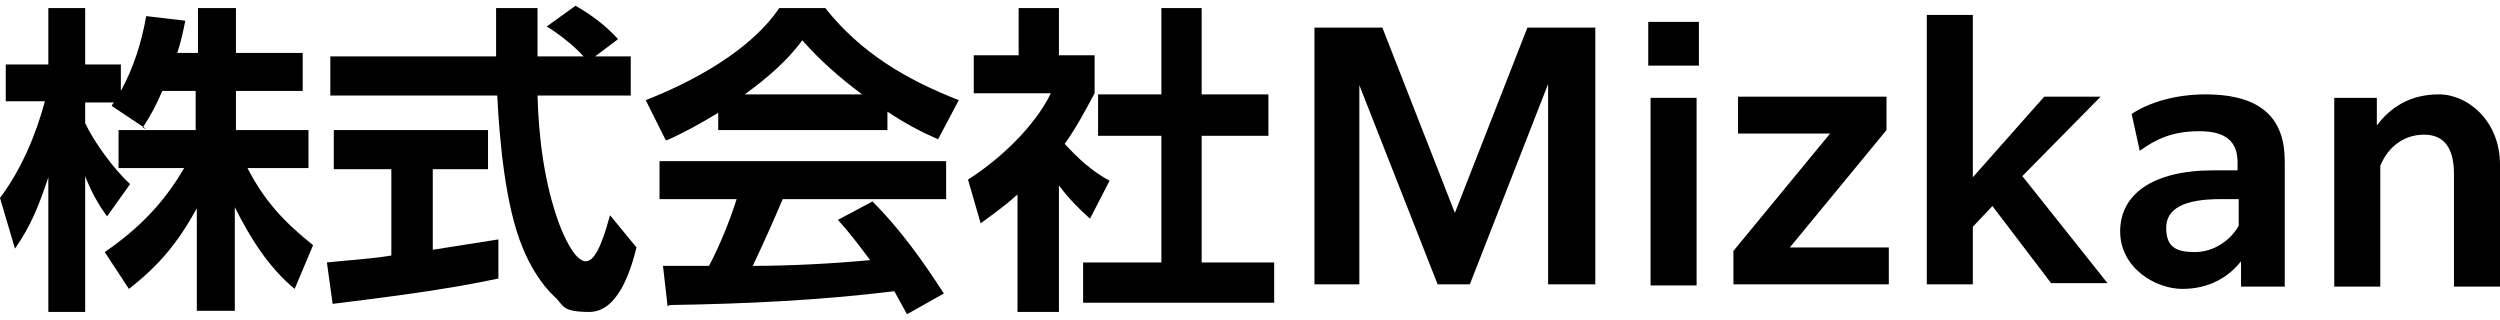 <?xml version="1.0" encoding="UTF-8"?>
<svg id="_イヤー_1" xmlns="http://www.w3.org/2000/svg" width="217.2" height="27.8" version="1.1" viewBox="0 0 217.2 27.8">
  <!-- Generator: Adobe Illustrator 29.3.1, SVG Export Plug-In . SVG Version: 2.1.0 Build 151)  -->
  <path d="M12.7,11.2l-3-2c0,0,.1-.2.2-.3h-2.5v1.8c.8,1.7,2.5,4,3.9,5.3l-2,2.8c-.8-1.1-1.4-2.2-1.9-3.5v11.8h-3.2v-11.7c-.8,2.4-1.5,4.2-2.9,6.2l-1.3-4.4c1.8-2.4,3.1-5.4,3.9-8.4H.5v-3.2h3.7V.7h3.2v4.9h3.1v2.3c1.1-2,1.8-4.2,2.2-6.5l3.4.4c-.2,1-.4,1.9-.7,2.8h1.8V.7h3.3v3.9h5.8v3.3h-5.8v3.4h6.3v3.3h-5.3c1.5,2.9,3.2,4.7,5.7,6.7l-1.6,3.8c-2.3-1.9-3.9-4.5-5.2-7.1v9h-3.3v-8.9c-1.6,2.9-3.2,4.9-5.9,7l-2.1-3.2c2.9-2,5.1-4.2,6.9-7.3h-5.7v-3.3h6.7v-3.4h-2.9c-.5,1.2-1,2.1-1.7,3.2Z"/>
  <path d="M34,14.7h-5v-3.4h13.4v3.4h-4.8v7c1.9-.3,3.8-.6,5.7-.9v3.4c-4.7,1-9.6,1.6-14.4,2.2l-.5-3.6c1.9-.2,3.8-.3,5.6-.6v-7.5ZM54.8,4.9v3.4h-8.1c.1,3.7.6,7.7,1.9,11.2.3.8,1.3,3.2,2.3,3.2s1.7-2.6,2.1-4l2.3,2.8c-.5,2-1.6,5.6-4.1,5.6s-2.2-.6-3-1.3c-1.2-1.1-2.2-2.8-2.8-4.3-1.5-3.6-2-9.3-2.2-13.2h-14.5v-3.4h14.4c0-1.4,0-2.8,0-4.2h3.6c0,1.4,0,2.8,0,4.2h4c-.8-.9-2.2-2-3.2-2.6l2.5-1.8c1.4.8,2.6,1.7,3.7,2.9l-2,1.5h3.2Z"/>
  <path d="M57.8,12.1l-1.7-3.4c4.1-1.6,9.1-4.3,11.6-8h4c3.1,3.9,7,6.2,11.6,8l-1.8,3.4c-1.6-.7-2.9-1.4-4.4-2.4v1.6h-14.7v-1.5c-1.5.9-2.9,1.7-4.5,2.4ZM58,26.6l-.4-3.5c1.3,0,2.7,0,4,0,.9-1.7,1.8-3.9,2.4-5.8h-6.7v-3.3h24.9v3.3h-14.2c-.8,1.9-1.7,3.9-2.6,5.8,3.2,0,7-.2,10.2-.5-.9-1.2-1.8-2.4-2.8-3.5l3-1.6c2.4,2.4,4.4,5.2,6.2,8l-3.2,1.8c-.4-.7-.7-1.3-1.1-2-6.5.8-13,1.1-19.5,1.2ZM74.9,8.2c-2-1.5-3.6-2.9-5.2-4.7-1.3,1.8-3.2,3.4-5,4.7h10.2Z"/>
  <path d="M91.9,27.1h-3.5v-10.2c-1,.9-2.1,1.7-3.2,2.5l-1.1-3.8c2.7-1.7,5.8-4.6,7.2-7.5h-6.7v-3.3h3.9V.7h3.5v4.1h3.1v3.3c-.8,1.5-1.6,3-2.6,4.4,1.2,1.3,2.4,2.4,3.9,3.2l-1.7,3.3c-1-.9-1.9-1.8-2.7-2.9v11ZM104.4.7v7.5h5.8v3.6h-5.8v11h6.3v3.5h-16.6v-3.5h6.8v-11h-5.5v-3.6h5.5V.7h3.6Z"/>
  <path d="M114.2,2.4h5.9l6.3,16.1,6.3-16.1h5.9v22.3h-4.1V7.3l-6.8,17.4h-2.8l-6.8-17.3v17.3h-3.9V2.4Z"/>
  <path d="M143.2,1.9h4.4v3.8h-4.4V1.9ZM143.4,8.5h4v16.3h-4V8.5Z"/>
  <path d="M150.6,21.8l8.4-10.2h-8v-3.2h12.9v2.9l-8.4,10.2h8.6v3.2h-13.5v-2.9Z"/>
  <path d="M167.4,1.3h4v14.1l6.2-7h4.9c0,0-6.8,6.9-6.8,6.9l7.4,9.3h0c0,0-4.9,0-4.9,0l-5.1-6.7-1.7,1.8v5h-4V1.3Z"/>
  <path d="M194.7,24.7v-2c-1.1,1.4-2.8,2.4-5.1,2.4s-5.4-1.8-5.4-5,2.8-5.3,8.1-5.3h2.1v-.7c0-1.7-.9-2.7-3.3-2.7s-3.8.7-5.2,1.7l-.7-3.2c1.5-1,3.8-1.7,6.4-1.7,5,0,6.9,2.2,6.9,5.8v10.9h-3.8ZM194.5,19.7v-2.4h-1.6c-3.1,0-4.7.8-4.7,2.5s.9,2.1,2.5,2.1,3.1-1,3.8-2.3Z"/>
  <path d="M202.7,8.5h3.8v2.4c1.2-1.6,2.9-2.7,5.4-2.7s5.3,2.3,5.3,6.1v10.6h-4v-9.8c0-2.3-.9-3.4-2.6-3.4s-3.1,1-3.8,2.7v10.5h-4V8.5Z"/>
</svg>